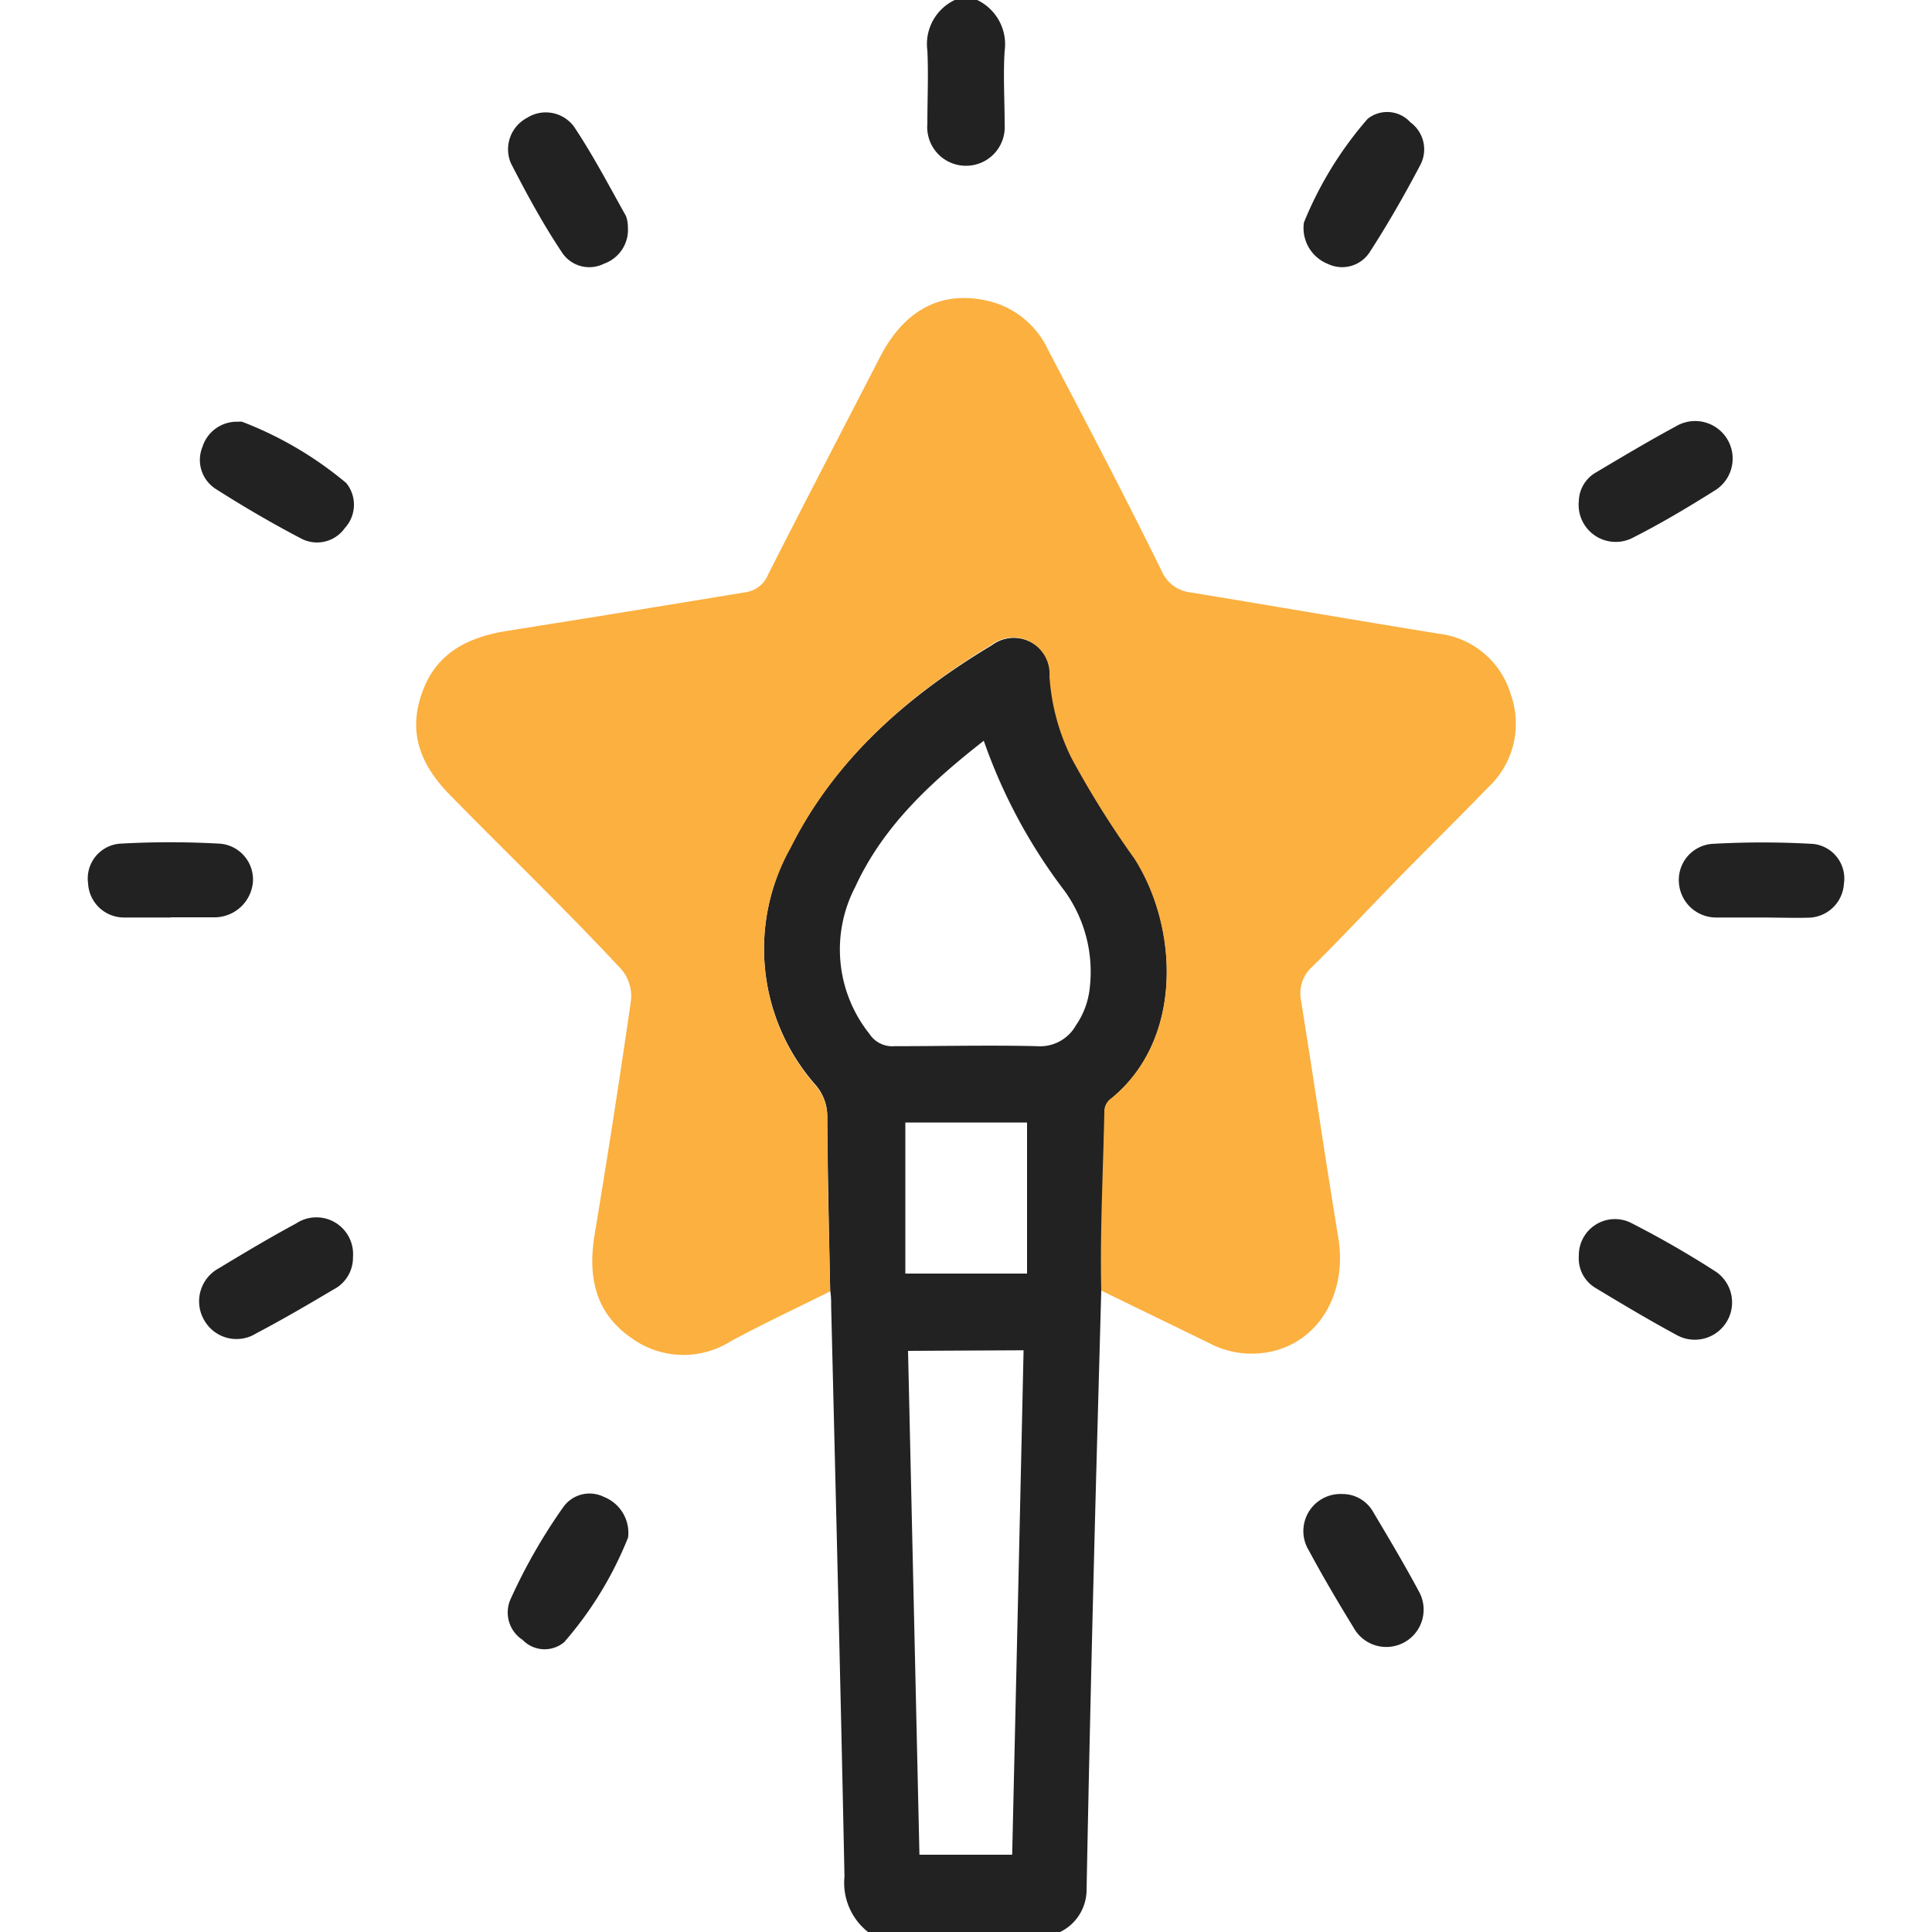 <svg xmlns="http://www.w3.org/2000/svg" viewBox="0 0 100 100"><defs><style>.cls-1{fill:#222;}.cls-2{fill:#fbb040;}</style></defs><g id="colors"><path class="cls-1" d="M57,66.8c-.13,4.84-.27,9.68-.39,14.52q-.21,8.28-.37,16.56A2.43,2.43,0,0,1,54.87,100H44.93a3.24,3.24,0,0,1-1.22-2.87c-.2-9.85-.45-19.69-.69-29.54,0-.26,0-.52-.05-.78-.06-3-.13-6-.15-9a2.47,2.47,0,0,0-.61-1.66,10.67,10.67,0,0,1-1.29-12.29C43.24,39.26,47,36,51.35,33.39a1.88,1.88,0,0,1,3,1.63,11.17,11.17,0,0,0,1.13,4.2,48.12,48.12,0,0,0,3.25,5.2C61,48,61.27,53.83,57.5,56.88a.82.82,0,0,0-.32.66C57.12,60.63,57,63.71,57,66.8ZM47,69.92,47.59,96h4.8c.2-8.73.4-17.4.59-26.11Zm3.92-31.58c-2.77,2.17-5.21,4.43-6.65,7.56A7,7,0,0,0,45,53.51a1.41,1.41,0,0,0,1.3.64c2.46,0,4.93-.06,7.39,0a2.12,2.12,0,0,0,2-1.08,4.15,4.15,0,0,0,.71-1.89,7.16,7.16,0,0,0-1.3-5.07A28,28,0,0,1,50.92,38.34Zm2.24,27.58V58.1h-6.3v7.82Z"/><path class="cls-1" d="M50.58,0A2.54,2.54,0,0,1,52,2.64c-.08,1.26,0,2.53,0,3.8A2,2,0,0,1,50,8.58a2,2,0,0,1-2-2.17c0-1.26.06-2.53,0-3.8A2.52,2.52,0,0,1,49.42,0Z"/><path class="cls-2" d="M57,66.8c-.07-3.09.1-6.17.16-9.26a.82.82,0,0,1,.32-.66C61.27,53.83,61,48,58.7,44.42a48.12,48.12,0,0,1-3.25-5.2A11.17,11.17,0,0,1,54.32,35a1.88,1.88,0,0,0-3-1.63C47,36,43.24,39.26,40.92,43.89a10.67,10.67,0,0,0,1.29,12.29,2.47,2.47,0,0,1,.61,1.66c0,3,.09,6,.15,9-1.72.86-3.46,1.67-5.14,2.58a4.59,4.59,0,0,1-5.21-.21c-1.81-1.28-2.18-3.12-1.86-5.2q1-6,1.88-12.09A2.15,2.15,0,0,0,32,50c-2.8-3-5.79-5.87-8.68-8.82-1.48-1.5-2.23-3.15-1.49-5.28s2.4-2.92,4.44-3.25c4.12-.65,8.23-1.32,12.35-2a1.48,1.48,0,0,0,1.14-.92c1.91-3.76,3.86-7.51,5.8-11.27,1.31-2.53,3.33-3.51,5.83-2.82a4.59,4.59,0,0,1,2.86,2.47c2,3.81,4,7.62,5.88,11.45a1.86,1.86,0,0,0,1.53,1.11c4.27.7,8.54,1.44,12.81,2.13a4.43,4.43,0,0,1,3.73,3.15A4.51,4.51,0,0,1,77,40.78c-1.56,1.62-3.16,3.18-4.73,4.79s-2.86,3-4.35,4.47a1.85,1.85,0,0,0-.58,1.74C68,55.87,68.6,60,69.27,64.06c.55,3.38-1.56,6.14-4.72,6a4.76,4.76,0,0,1-2-.56Z"/><path class="cls-1" d="M32.51,79.58A18.88,18.88,0,0,1,29.2,85a1.58,1.58,0,0,1-2.15-.12,1.69,1.69,0,0,1-.64-2.07A28.83,28.83,0,0,1,29.16,78a1.67,1.67,0,0,1,2.1-.52A2,2,0,0,1,32.51,79.58Z"/><path class="cls-1" d="M12.34,21.83a.61.61,0,0,1,.19,0A18.93,18.93,0,0,1,17.92,25a1.78,1.78,0,0,1-.07,2.33,1.76,1.76,0,0,1-2.27.54c-1.51-.79-3-1.66-4.44-2.58a1.78,1.78,0,0,1-.66-2.16A1.86,1.86,0,0,1,12.34,21.83Z"/><path class="cls-1" d="M69.46,77.33a1.82,1.82,0,0,1,1.61.92c.81,1.36,1.62,2.72,2.37,4.12a1.93,1.93,0,1,1-3.37,1.89c-.81-1.32-1.6-2.66-2.32-4A1.92,1.92,0,0,1,69.46,77.33Z"/><path class="cls-1" d="M32.5,11.77a1.86,1.86,0,0,1-1.24,1.88,1.69,1.69,0,0,1-2.17-.58c-1-1.5-1.84-3.05-2.65-4.63a1.84,1.84,0,0,1,.84-2.34,1.81,1.81,0,0,1,2.44.47c1,1.5,1.81,3.06,2.68,4.61A1.7,1.7,0,0,1,32.5,11.77Z"/><path class="cls-1" d="M67.49,11.52a19.07,19.07,0,0,1,3.3-5.37A1.62,1.62,0,0,1,73,6.33a1.73,1.73,0,0,1,.52,2.2c-.81,1.54-1.68,3.06-2.63,4.53a1.7,1.7,0,0,1-2.16.6A2,2,0,0,1,67.49,11.52Z"/><path class="cls-1" d="M81.72,25.93a1.76,1.76,0,0,1,.91-1.49c1.36-.81,2.72-1.62,4.11-2.37a1.93,1.93,0,0,1,2,3.33c-1.37.86-2.76,1.69-4.2,2.42A1.92,1.92,0,0,1,81.72,25.93Z"/><path class="cls-1" d="M18.27,65.06a1.85,1.85,0,0,1-1,1.68c-1.3.77-2.61,1.54-4,2.27a1.92,1.92,0,0,1-2.69-.66,1.94,1.94,0,0,1,.74-2.7c1.32-.8,2.66-1.6,4-2.32A1.9,1.9,0,0,1,18.27,65.06Z"/><path class="cls-1" d="M81.72,65a1.87,1.87,0,0,1,2.67-1.72,50.26,50.26,0,0,1,4.45,2.56,1.93,1.93,0,0,1-2,3.29c-1.45-.78-2.87-1.63-4.28-2.48A1.78,1.78,0,0,1,81.72,65Z"/><path class="cls-1" d="M91.16,47.49c-.78,0-1.56,0-2.33,0a1.93,1.93,0,0,1-1.93-1.81,1.87,1.87,0,0,1,1.7-2,45.63,45.63,0,0,1,5.23,0,1.8,1.8,0,0,1,1.61,2.07,1.87,1.87,0,0,1-1.86,1.75C92.78,47.52,92,47.49,91.16,47.49Z"/><path class="cls-1" d="M8.83,47.49c-.81,0-1.62,0-2.42,0a1.86,1.86,0,0,1-1.85-1.76,1.81,1.81,0,0,1,1.62-2.06,45.63,45.63,0,0,1,5.23,0,1.86,1.86,0,0,1,1.68,2,2,2,0,0,1-1.93,1.81H8.83Z"/></g></svg>